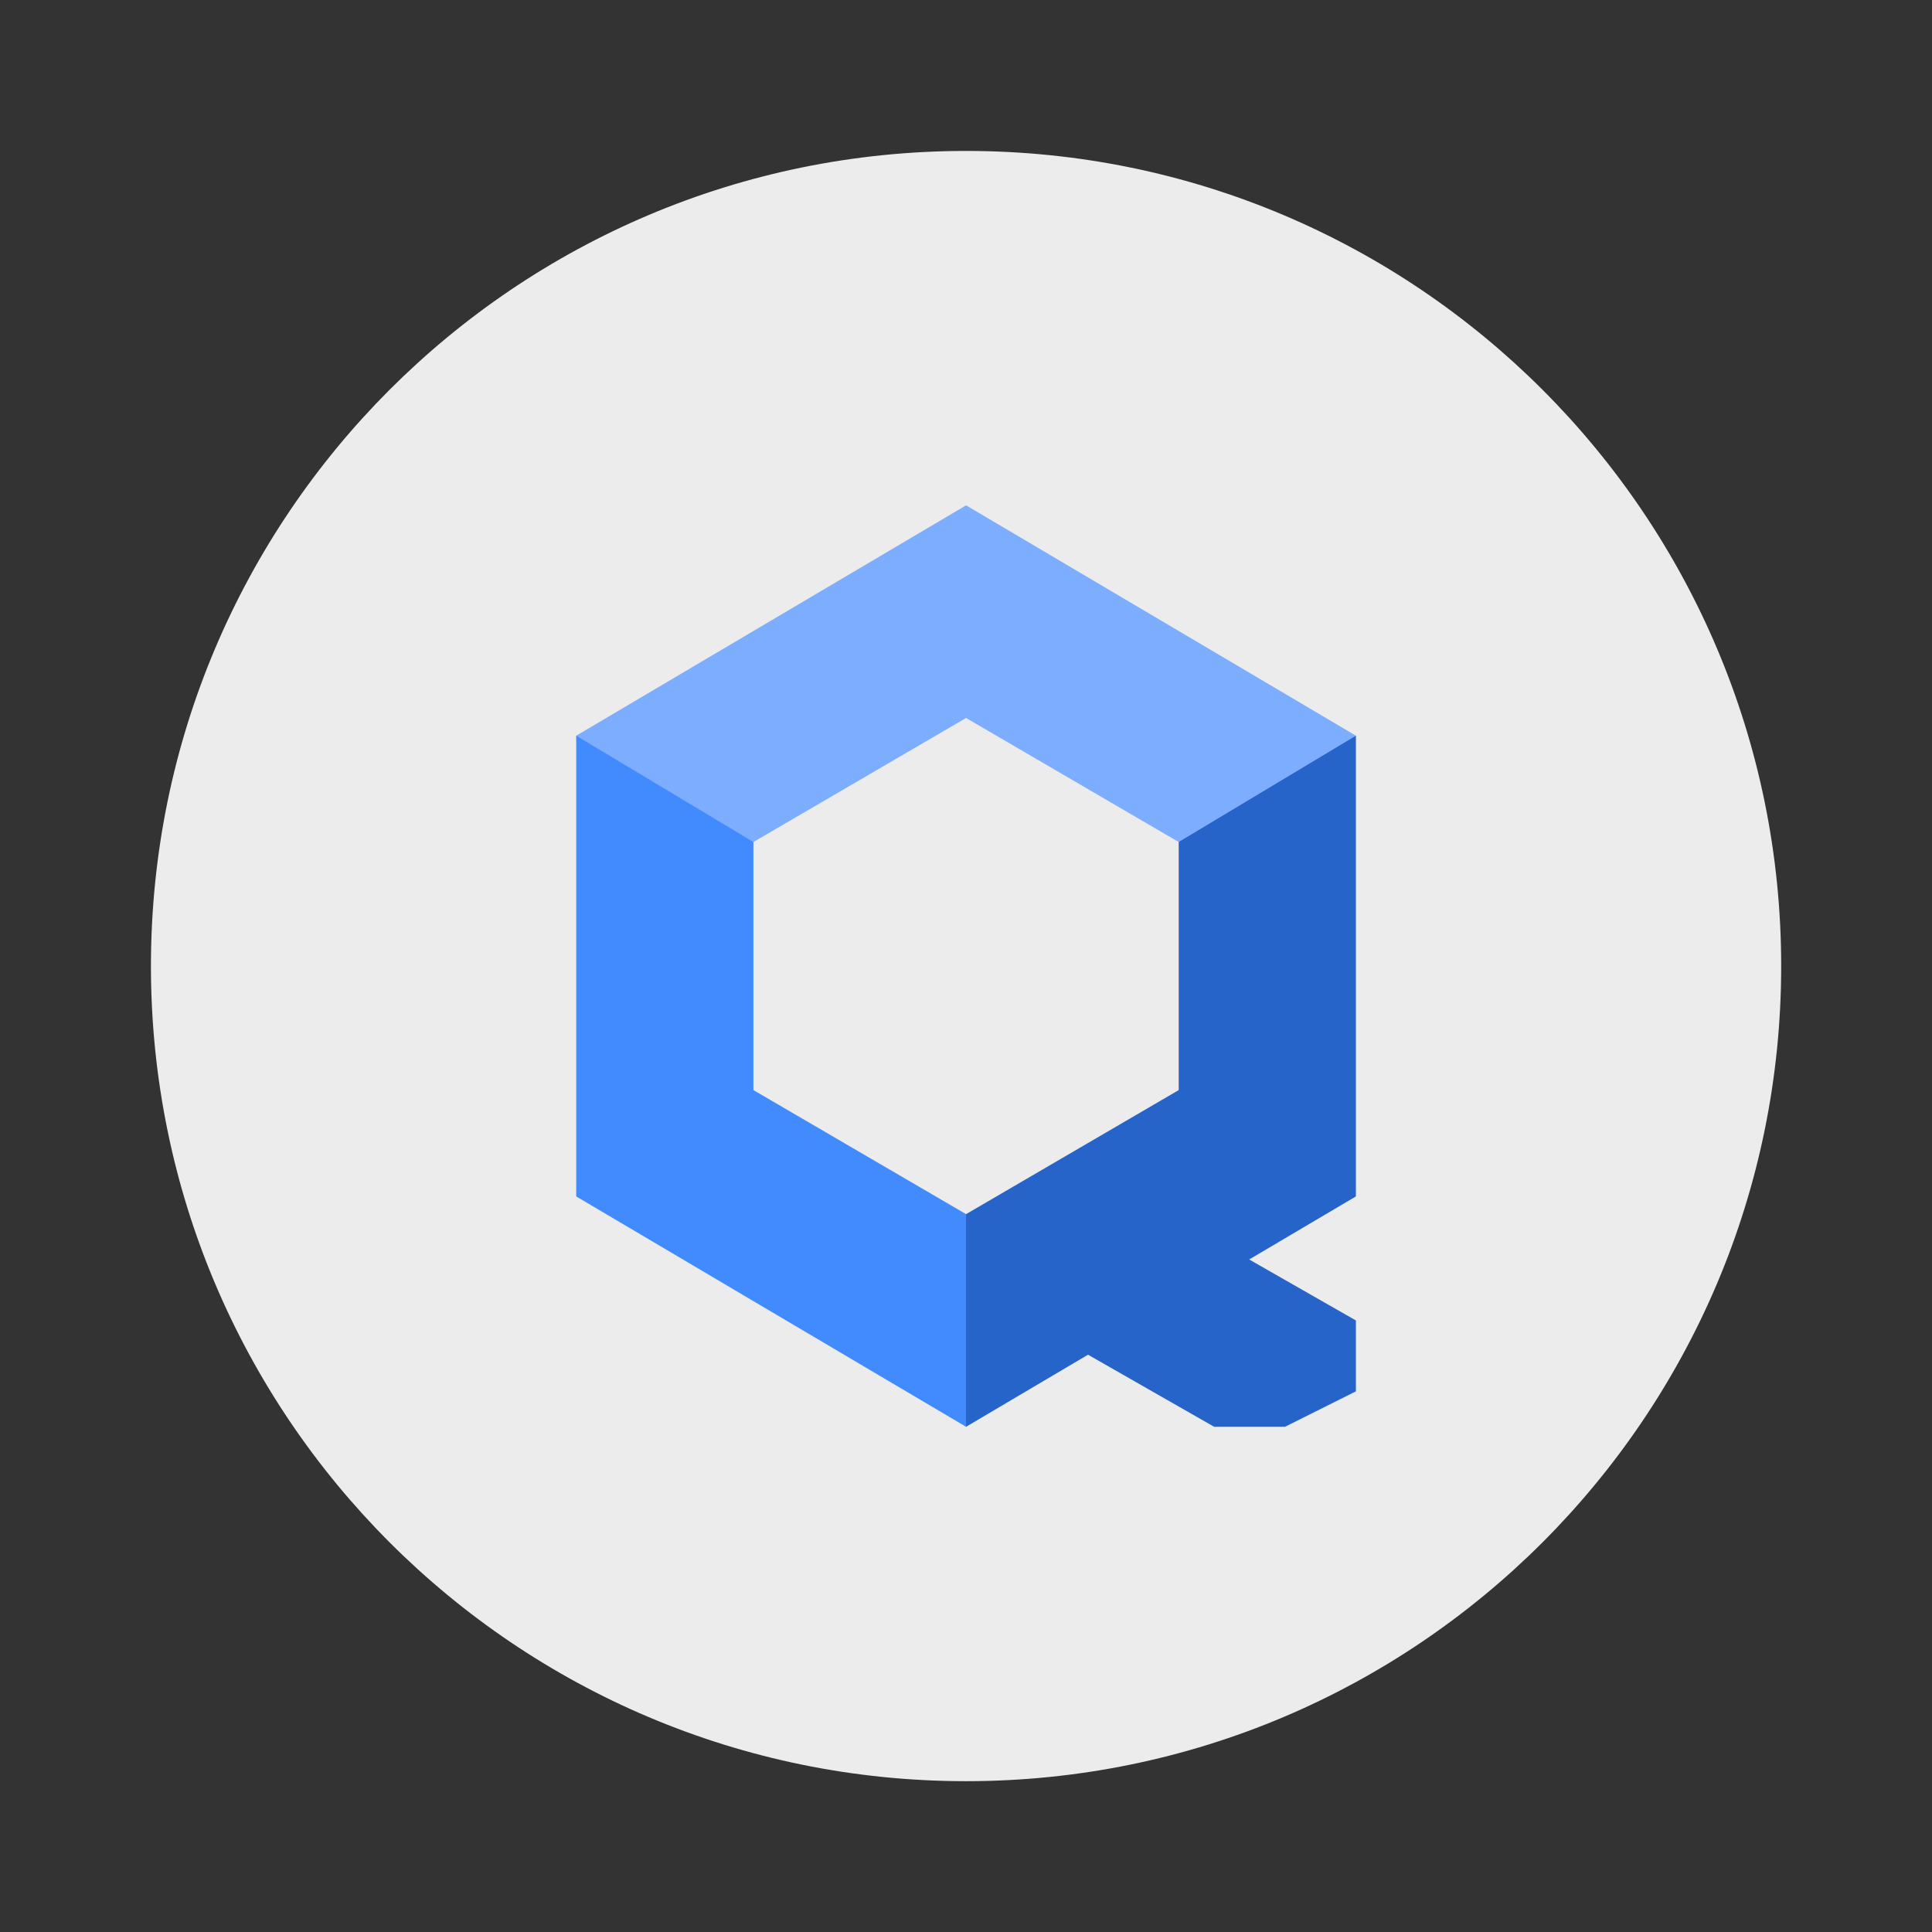 <svg width="64" height="64" version="1.1" viewBox="0 0 64 64" xmlns="http://www.w3.org/2000/svg">
 <rect x="0" y="0" width="64" height="64" fill="#333333" stroke="none"/>
 <g transform="matrix(1.174 0 0 1.174 3.826 3.826)">
  <g fill="#ececec">
   <path d="m24 1c12.703 0 23 10.297 23 23s-10.297 23-23 23-23-10.297-23-23 10.297-23 23-23z" fill="#ececec"/>
  </g>
  <path d="m24 11-11 6.5c0.582 2.761 2.792 2.517 5 3l6-3.5 6 3.5c2.81 1.045 4.181-0.064 5-3z" fill="#7dadff"/>
  <path d="m30 20.5v7l-6 3.5c-2.061 2-1.226 4 0 6l11-6.5v-13z" fill="#2764c9"/>
  <path d="m13 17.5v13l11 6.5v-6l-6-3.5v-7z" fill="#418bff"/>
  <path d="m28 30 7 4v2l-2 1h-2l-7-4z" fill="#2764c9"/>
 </g>
</svg>
